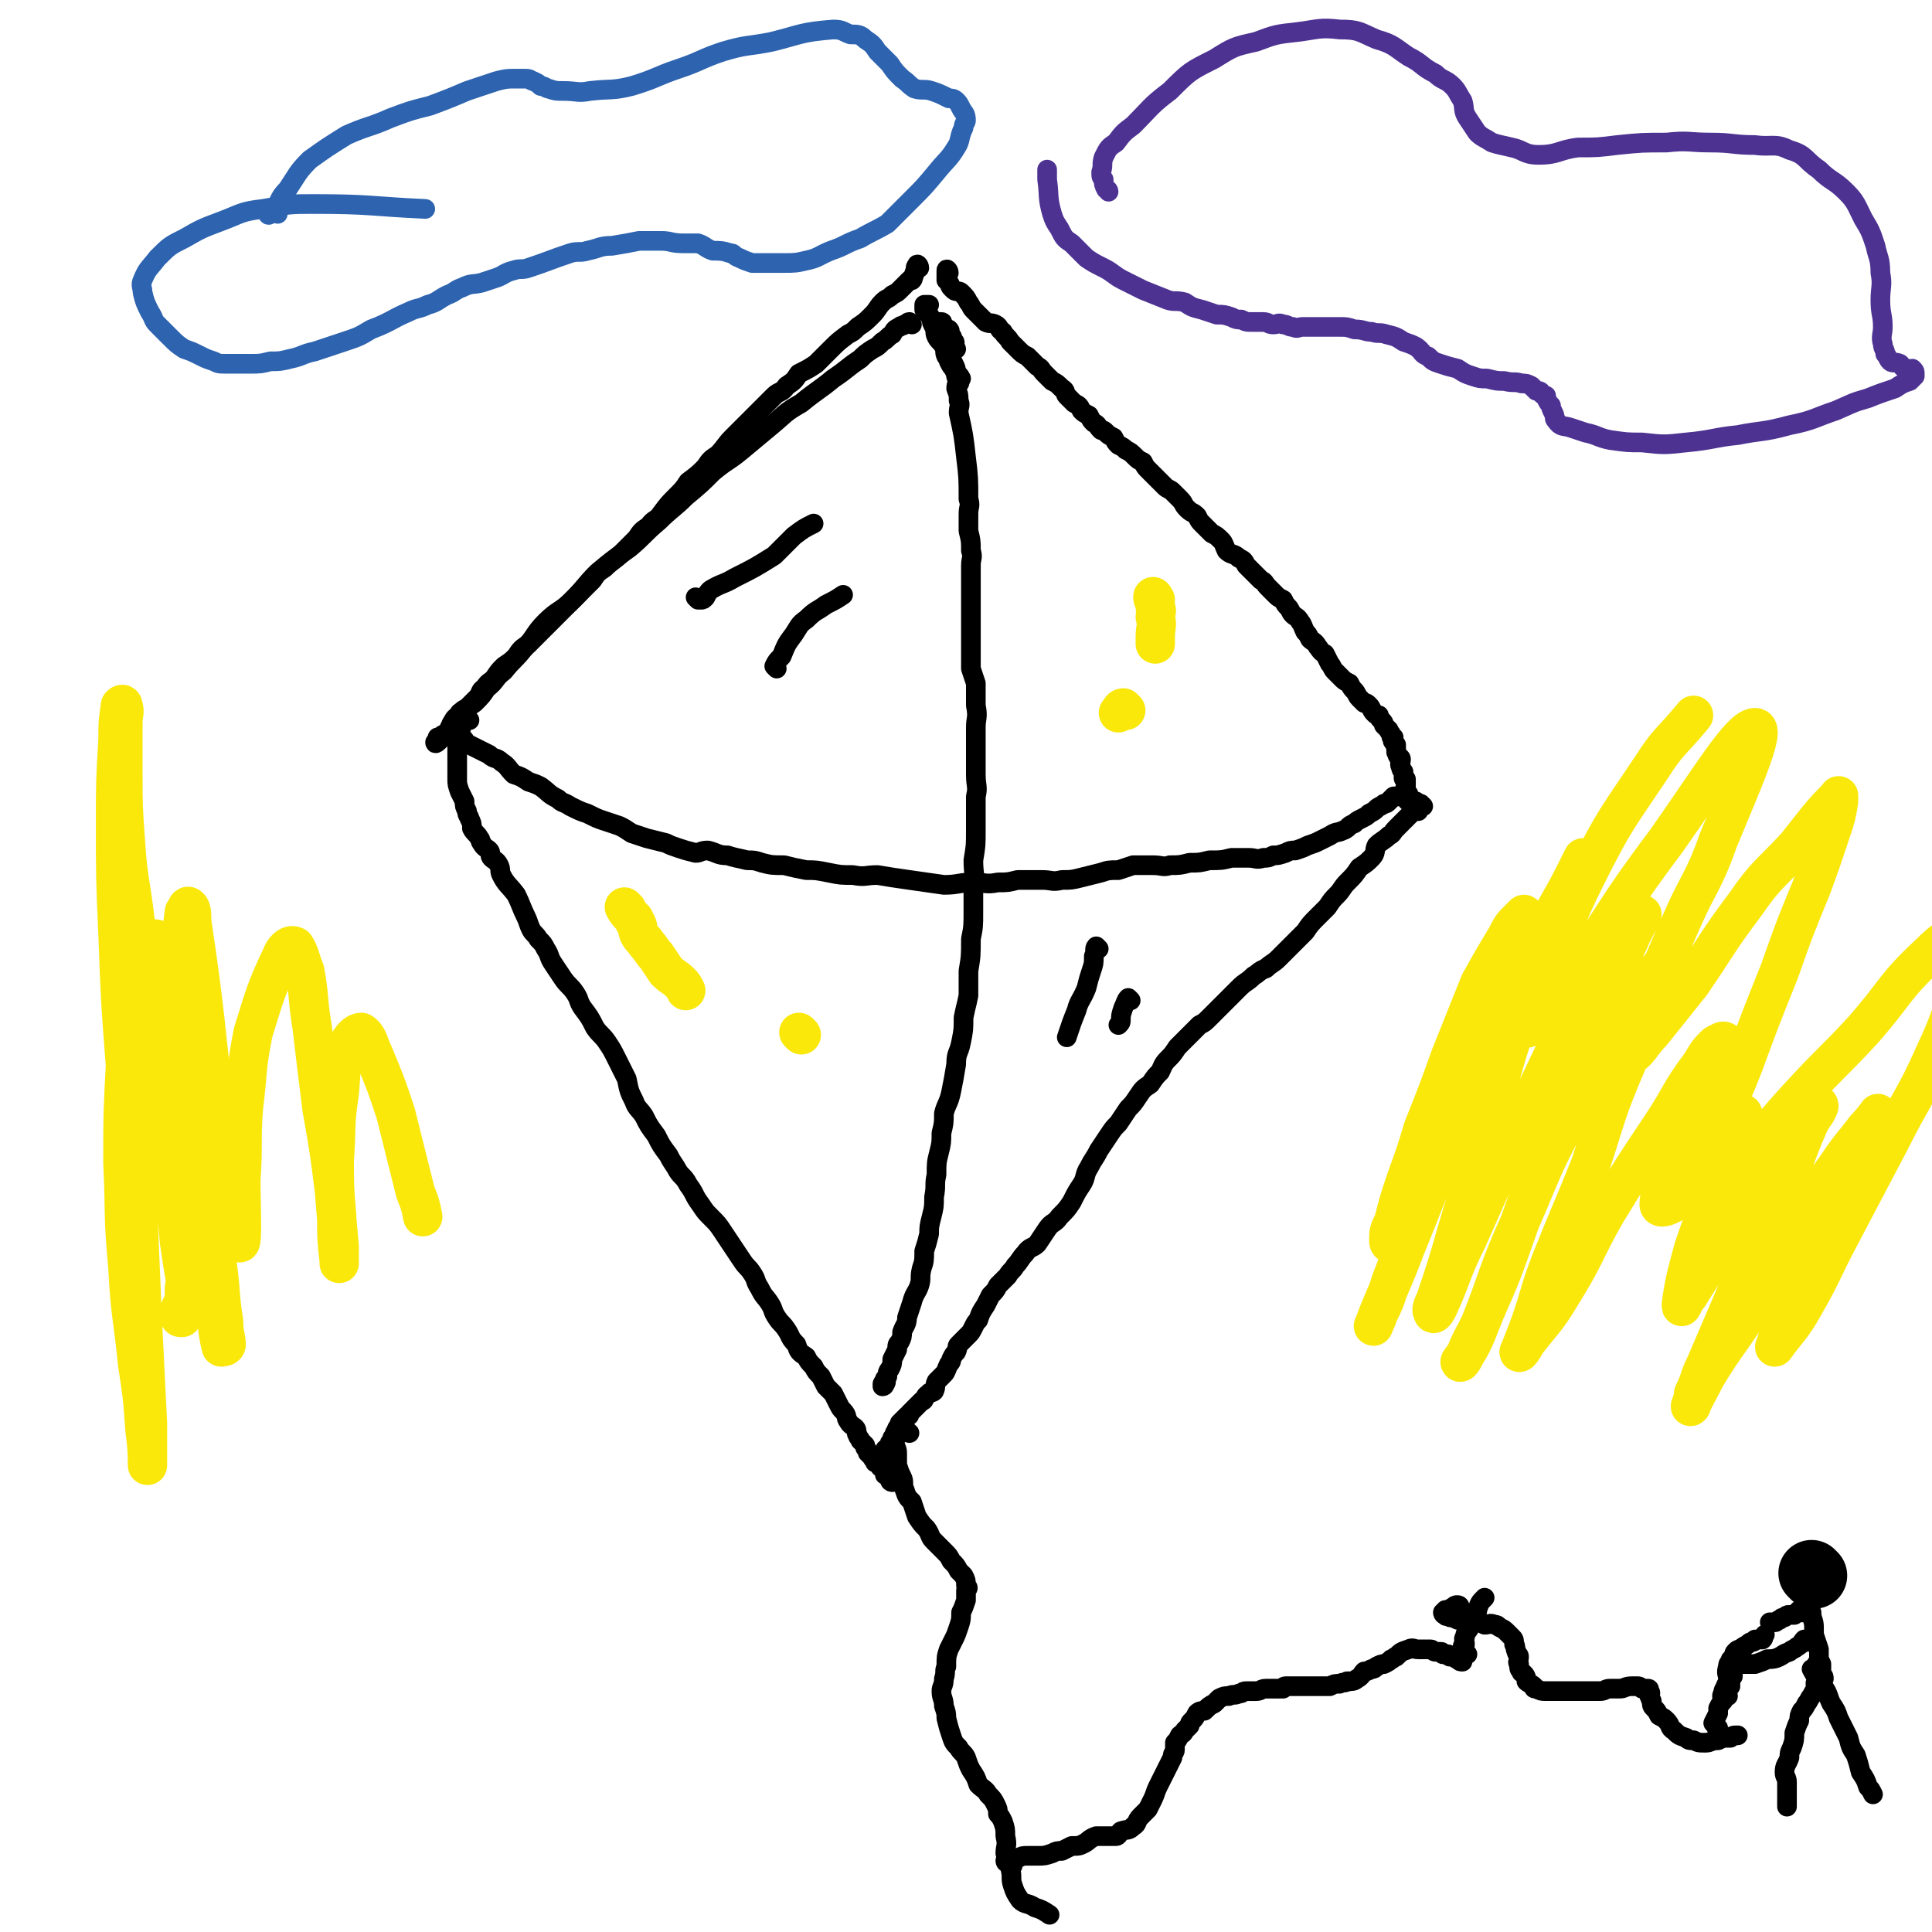 <svg viewBox='0 0 786 786' version='1.1' xmlns='http://www.w3.org/2000/svg' xmlns:xlink='http://www.w3.org/1999/xlink'><g fill='none' stroke='#000000' stroke-width='8' stroke-linecap='round' stroke-linejoin='round'><path d='M374,109c0,-1 -1,-2 -1,-1 -1,1 0,1 -1,3 0,1 0,1 -1,2 0,0 1,0 0,1 0,0 0,0 -1,0 -2,2 -2,2 -4,4 -1,1 -1,1 -3,2 -2,2 -2,1 -4,3 -2,2 -2,3 -4,5 -3,3 -3,3 -6,5 -2,2 -2,2 -4,3 -4,3 -4,3 -7,6 -3,3 -3,3 -6,6 -3,2 -3,2 -7,4 -2,3 -2,3 -5,5 -2,3 -3,2 -5,4 -9,9 -9,9 -17,17 -3,3 -3,4 -6,7 -3,2 -3,2 -5,5 -3,3 -3,3 -7,6 -2,3 -2,3 -5,6 -3,3 -3,3 -6,7 -2,3 -3,2 -5,5 -3,2 -3,2 -5,5 -3,3 -3,3 -6,6 -3,3 -4,3 -7,6 -3,2 -3,2 -5,5 -5,5 -5,5 -10,10 -2,2 -2,2 -4,4 -2,2 -2,2 -4,4 -2,2 -2,2 -4,4 -2,2 -2,2 -4,4 -3,2 -3,2 -5,5 -2,2 -2,2 -5,4 -2,2 -2,2 -4,5 -2,2 -2,1 -4,4 -2,1 -1,2 -3,4 -2,2 -2,2 -4,4 -2,1 -2,1 -3,3 -2,1 -2,1 -3,3 -1,1 0,1 -1,2 -1,2 -1,2 -3,3 0,1 0,1 -1,2 0,0 0,0 0,0 -1,1 -2,2 -2,1 0,0 1,-1 1,-2 '/><path d='M371,132c0,0 -1,-1 -1,-1 -1,0 -1,1 -2,1 -1,1 -1,0 -2,1 -2,1 -2,1 -3,3 -2,1 -2,2 -4,3 -2,2 -2,2 -4,3 -3,2 -3,2 -5,4 -6,4 -5,4 -11,8 -6,5 -7,5 -13,10 -7,4 -6,4 -12,9 -6,5 -6,5 -12,10 -6,5 -6,4 -12,9 -5,5 -5,5 -11,10 -5,5 -6,5 -11,10 -6,5 -6,6 -12,11 -7,5 -7,5 -13,10 -5,5 -5,6 -10,11 -5,5 -6,4 -11,9 -5,5 -4,6 -9,11 -4,5 -4,4 -8,9 -4,3 -3,4 -7,7 -2,3 -2,3 -5,6 -3,2 -3,2 -5,5 '/><path d='M191,293c0,0 -1,-1 -1,-1 -1,1 -1,2 -2,3 0,1 -1,1 -1,2 0,1 1,1 0,2 0,1 -1,0 -1,1 0,0 0,0 0,0 0,1 0,1 0,2 0,1 0,1 0,2 0,1 0,1 0,3 0,2 0,2 0,4 0,2 0,2 0,3 0,2 0,2 0,3 0,2 0,2 1,5 1,2 1,2 2,4 0,2 0,2 1,4 0,2 1,2 1,3 1,2 1,2 1,4 1,2 2,2 3,4 1,1 0,1 1,2 1,2 2,2 3,3 1,1 0,2 1,3 1,1 2,1 3,3 1,2 0,2 1,4 2,4 3,4 6,8 2,4 2,5 4,9 1,2 1,3 2,5 1,2 2,2 3,4 2,2 2,2 3,4 2,3 1,3 3,6 2,3 2,3 4,6 2,3 3,3 5,6 2,3 1,3 3,6 3,4 3,4 5,8 2,3 3,3 5,6 2,3 2,3 4,7 2,4 2,4 4,8 1,5 1,5 3,9 1,3 2,3 4,6 2,4 2,4 5,8 2,4 2,4 5,8 1,2 1,2 3,5 2,4 3,3 5,7 3,4 2,4 5,8 2,3 2,3 4,5 3,3 3,3 5,6 2,3 2,3 4,6 2,3 2,3 4,6 2,3 2,2 4,5 2,3 1,3 3,6 2,4 2,3 4,6 2,3 1,3 3,6 2,3 2,2 4,5 2,3 1,3 4,6 1,3 1,3 4,5 1,2 1,2 3,4 1,2 1,2 3,4 1,2 1,2 2,4 2,2 2,2 3,3 1,2 1,2 2,4 1,2 1,2 2,3 2,2 1,3 2,4 1,2 2,2 3,3 1,1 0,2 1,3 0,1 1,1 1,2 1,1 1,1 2,2 0,1 0,1 0,1 1,1 1,1 1,2 1,1 1,1 2,2 0,1 1,1 1,2 1,0 1,0 2,1 0,1 0,1 1,1 1,1 1,2 1,3 1,0 1,0 2,1 0,1 0,1 0,1 0,1 1,1 1,1 1,0 0,-1 0,-1 1,0 1,0 1,-1 1,-1 1,-1 2,-1 '/><path d='M386,111c0,-1 -1,-2 -1,-1 0,1 0,1 0,3 0,1 0,1 0,1 1,1 1,1 1,1 1,1 0,1 1,2 0,0 0,0 1,1 1,1 2,0 3,1 2,2 2,2 3,4 1,1 1,2 2,3 1,1 1,1 2,2 2,2 2,2 3,3 2,1 2,0 4,1 2,1 1,2 3,3 1,2 2,2 3,4 2,2 2,2 3,3 2,2 2,2 4,3 2,2 2,2 4,4 2,1 1,1 3,3 1,1 1,1 3,3 2,1 2,1 4,3 2,1 1,2 2,3 2,2 2,2 3,3 2,1 2,1 3,3 1,1 1,1 3,2 1,2 1,2 2,3 2,1 1,1 3,3 1,0 1,0 2,1 1,1 1,1 3,2 1,2 1,2 2,3 2,1 2,1 3,2 2,1 2,1 4,3 1,1 1,1 3,2 1,2 1,2 2,3 2,2 2,2 4,4 1,1 1,1 3,3 1,1 2,1 3,2 2,2 2,2 3,3 2,2 1,2 3,4 2,2 2,1 4,3 1,2 1,2 2,3 2,2 2,2 4,4 2,1 2,1 4,3 1,1 1,2 2,4 2,2 3,1 5,3 2,1 2,1 3,3 2,2 2,2 3,3 2,2 2,2 3,3 2,1 1,1 3,3 1,1 1,1 3,3 1,1 1,1 3,2 1,2 1,2 2,3 1,1 1,2 2,3 1,1 2,1 3,3 1,1 1,2 2,4 1,1 1,1 2,3 1,1 2,1 3,3 1,1 1,2 3,3 1,2 1,2 2,4 1,1 1,2 2,3 1,1 1,1 3,3 1,1 1,1 3,2 1,2 1,2 2,3 1,1 1,2 2,3 1,1 1,1 2,2 1,0 1,0 2,1 1,1 1,2 2,3 1,1 1,1 2,1 0,1 0,1 1,2 1,1 1,1 1,2 1,1 1,1 2,2 0,1 1,1 1,2 0,1 0,1 1,1 0,1 -1,1 0,2 0,0 0,0 0,0 1,1 0,1 1,1 0,2 0,2 0,3 1,1 0,1 1,2 0,0 1,0 1,1 0,1 -1,2 0,3 0,1 0,1 1,2 0,1 0,1 0,2 0,1 0,1 1,1 0,1 0,1 0,2 0,0 0,0 0,1 0,1 -1,1 0,1 0,1 0,1 1,2 0,1 0,1 0,1 0,0 0,0 0,1 0,0 -1,1 0,1 0,0 0,-1 1,-1 1,1 1,1 1,1 1,0 1,0 1,0 '/><path d='M579,328c0,0 -1,-1 -1,-1 -1,0 -1,1 -1,2 -1,1 0,1 0,1 -1,0 -1,-1 -2,-1 0,1 0,1 0,1 -1,1 -1,1 -2,2 0,0 0,0 -1,1 -1,1 -1,1 -2,2 -1,1 -1,1 -2,2 -2,2 -1,2 -3,3 -2,2 -3,2 -5,4 -1,2 0,3 -2,5 -2,2 -2,2 -5,4 -2,3 -2,3 -5,6 -2,2 -2,3 -4,5 -2,2 -2,2 -4,5 -2,2 -2,2 -4,4 -3,3 -3,3 -5,6 -3,3 -3,3 -5,5 -3,3 -3,3 -6,6 -2,2 -3,2 -5,4 -3,1 -3,2 -5,3 -3,3 -3,2 -6,5 -2,2 -2,2 -4,4 -2,2 -2,2 -4,4 -2,2 -2,2 -4,4 -2,2 -2,2 -4,3 -2,2 -2,2 -4,4 -3,3 -3,3 -5,5 -2,3 -2,3 -4,5 -2,2 -2,3 -3,5 -2,2 -2,2 -4,5 -3,2 -3,2 -5,5 -2,3 -2,3 -4,5 -2,3 -2,3 -4,6 -2,2 -2,2 -4,5 -2,3 -2,3 -4,6 -2,4 -2,3 -4,7 -2,3 -1,4 -3,7 -2,3 -2,3 -4,7 -2,3 -2,3 -5,6 -2,3 -3,2 -5,5 -2,3 -2,3 -4,6 -2,2 -3,1 -5,4 -2,2 -2,3 -4,5 -1,2 -2,2 -3,4 -2,2 -2,2 -4,4 -1,2 -1,2 -3,4 -1,2 -1,2 -2,4 -2,3 -2,3 -3,6 -1,1 -1,1 -2,3 -1,2 -1,2 -2,3 -2,2 -2,2 -4,4 -1,1 0,1 -1,3 -1,1 -1,1 -2,3 0,1 0,1 -1,2 -1,2 -1,3 -2,4 -2,2 -2,2 -3,3 -1,2 0,2 -1,4 -1,1 -2,0 -2,1 -2,1 -1,1 -2,2 0,1 -1,1 -1,1 -1,1 -1,1 -2,2 0,0 0,0 -1,1 -1,1 -1,1 -1,1 -1,1 -1,1 -1,1 0,1 0,1 -1,1 -1,1 -1,1 -1,1 -1,1 -1,1 -2,2 0,0 1,1 0,1 0,1 -1,1 -1,2 -1,0 0,0 -1,1 0,1 0,1 -1,2 0,1 0,1 -1,2 0,0 1,1 0,1 0,1 -1,1 -1,1 0,0 1,1 0,1 0,0 -1,-1 -1,0 0,0 1,1 0,1 0,1 -1,1 -1,1 0,0 1,1 1,1 1,0 1,0 2,0 0,0 0,0 0,0 '/><path d='M370,583c0,0 -1,0 -1,-1 -1,0 -1,0 -2,0 0,-1 1,-2 0,-2 0,0 0,1 -1,1 0,0 -1,0 -1,0 0,1 1,1 0,3 0,1 -1,1 -1,2 0,3 1,3 1,5 0,2 0,3 0,5 1,3 1,3 2,5 1,2 0,3 1,5 1,3 1,3 3,5 1,3 1,3 2,6 2,3 2,3 4,5 2,3 1,3 3,5 2,2 2,2 4,4 2,2 2,2 3,4 2,2 2,2 3,4 1,1 1,1 2,2 1,2 1,2 1,4 1,1 1,1 0,2 0,2 0,2 0,4 -1,3 -1,3 -2,5 0,3 0,3 -1,6 -1,3 -1,3 -2,5 -1,2 -1,2 -2,4 -1,3 -1,3 -1,7 -1,2 0,2 -1,5 0,3 -1,3 -1,5 0,3 1,3 1,6 1,3 1,3 1,5 1,4 1,4 2,7 1,3 1,3 3,5 1,2 2,2 3,4 1,3 1,3 2,5 2,3 2,3 3,6 2,2 3,2 4,4 2,2 2,2 3,4 1,2 1,2 1,4 1,1 1,1 2,3 1,3 1,3 1,6 1,4 0,4 0,7 1,3 1,3 2,6 1,4 0,4 1,7 1,3 1,3 3,6 2,2 3,1 6,3 3,1 3,1 6,3 '/><path d='M389,142c0,0 -1,-1 -1,-1 0,-1 1,-2 0,-2 0,-1 -1,0 -1,-1 0,0 1,-1 0,-1 0,-1 -1,0 -1,-1 0,-1 1,-1 0,-2 0,0 0,0 -1,0 0,-1 0,0 -1,-1 0,0 0,0 -1,-1 0,0 0,0 0,0 0,0 1,-1 0,-1 0,0 -1,0 -1,0 0,1 1,1 1,2 1,2 1,2 2,3 0,2 0,2 0,4 1,2 1,2 2,4 0,2 0,2 1,4 1,2 1,2 1,5 1,3 0,3 0,5 1,3 1,2 1,5 1,2 0,2 0,5 2,9 2,9 3,18 1,8 1,9 1,17 1,3 0,3 0,6 0,4 0,4 0,7 1,4 1,4 1,8 1,3 0,3 0,6 0,3 0,3 0,7 0,3 0,3 0,6 0,4 0,4 0,7 0,4 0,4 0,7 0,4 0,4 0,8 0,3 0,4 0,7 1,3 1,3 2,6 0,5 0,5 0,9 1,5 0,5 0,9 0,10 0,10 0,19 0,5 1,5 0,9 0,7 0,7 0,14 0,6 0,6 -1,12 0,6 1,6 0,11 0,5 0,5 0,10 0,6 0,6 -1,11 0,7 0,7 -1,13 0,5 0,5 0,10 -1,5 -1,4 -2,9 0,5 0,5 -1,10 -1,5 -2,4 -2,9 -1,6 -1,6 -2,11 -1,5 -2,5 -3,9 0,4 0,4 -1,8 0,4 0,4 -1,8 -1,4 -1,4 -1,9 -1,4 0,4 -1,9 0,4 0,4 -1,8 -1,4 -1,4 -1,7 -1,4 -1,4 -2,7 0,4 0,4 -1,7 -1,4 0,4 -1,7 -1,3 -2,3 -3,7 -1,3 -1,3 -2,6 0,3 -1,3 -2,6 0,2 0,2 -1,4 -1,1 -1,1 -1,3 -1,2 -1,2 -2,4 0,2 0,2 -1,4 -1,1 -1,2 -1,3 -1,2 -1,1 -2,3 0,0 0,1 0,1 1,0 1,-1 1,-1 1,-1 0,-1 0,-2 '/><path d='M188,291c0,0 -1,-1 -1,-1 -1,1 0,2 -1,3 -1,1 -1,1 -2,1 0,1 0,1 0,2 0,0 1,1 0,1 0,0 -1,-1 -1,-1 0,1 1,1 1,1 1,1 1,1 1,2 2,1 2,0 3,1 2,2 1,2 3,3 2,1 2,1 4,2 2,1 2,1 4,2 2,2 3,1 5,3 3,2 2,2 5,5 3,1 3,1 6,3 3,1 3,1 5,2 4,3 3,3 7,5 2,2 2,1 5,3 4,2 4,2 7,3 4,2 4,2 7,3 3,1 3,1 6,2 2,1 2,1 5,3 3,1 3,1 6,2 4,1 4,1 8,2 2,1 2,1 5,2 3,1 3,1 7,2 2,0 2,-1 5,-1 4,1 4,2 8,2 3,1 4,1 8,2 3,0 3,0 6,1 4,1 4,1 9,1 4,1 4,1 9,2 4,0 4,0 9,1 5,1 5,1 10,1 5,1 5,0 10,0 6,1 6,1 13,2 7,1 7,1 14,2 6,0 6,-1 12,-1 5,0 5,1 10,0 4,0 4,0 8,-1 5,0 5,0 10,0 4,0 4,1 8,0 4,0 4,0 8,-1 4,-1 4,-1 8,-2 3,-1 3,-1 7,-1 3,-1 3,-1 6,-2 4,0 4,0 8,0 4,0 4,1 7,0 4,0 4,0 8,-1 4,0 4,0 8,-1 5,0 5,0 9,-1 3,0 3,0 7,0 3,0 3,1 6,0 2,0 2,0 4,-1 2,0 2,0 5,-1 2,-1 2,-1 4,-1 3,-1 3,-1 5,-2 3,-1 3,-1 5,-2 2,-1 2,-1 4,-2 3,-2 3,-1 5,-2 3,-1 2,-2 5,-3 1,-1 1,-1 3,-2 2,-1 2,-1 3,-2 2,-1 2,-1 3,-2 1,-1 2,-1 3,-2 1,0 1,0 2,-1 1,-1 1,-1 2,-2 0,0 0,0 1,0 0,0 0,0 1,0 '/><path d='M391,154c0,0 -1,-2 -1,-1 0,0 1,3 0,3 0,0 0,-1 -1,-3 0,0 1,0 0,-1 0,-1 -1,-1 -1,-2 -1,-1 -1,-1 -2,-3 0,-1 0,-1 -1,-2 -1,-2 0,-2 -1,-4 -1,-2 -2,-2 -3,-4 -1,-2 0,-2 -1,-4 -1,-2 -1,-2 -1,-3 -1,-2 -1,-2 -2,-3 0,-1 -1,-1 -1,-1 0,-1 0,-1 0,-2 1,0 1,0 2,0 '/><path d='M284,244c0,0 -1,-1 -1,-1 0,0 1,1 2,1 1,0 1,0 2,-1 1,-2 1,-2 2,-3 5,-3 5,-2 10,-5 8,-4 8,-4 16,-9 4,-4 4,-4 8,-8 4,-3 4,-3 8,-5 '/><path d='M316,272c0,0 -1,-1 -1,-1 1,-2 1,-2 3,-4 2,-5 2,-5 5,-9 2,-3 2,-4 5,-6 4,-4 4,-3 8,-6 4,-2 4,-2 7,-4 '/><path d='M447,386c0,0 -1,-1 -1,-1 -1,1 0,2 -1,4 0,3 0,3 -1,6 -1,3 -1,3 -2,7 -2,5 -3,5 -4,9 -2,5 -2,5 -4,11 '/><path d='M460,407c0,0 -1,-1 -1,-1 -1,1 -1,2 -2,4 -1,3 -1,3 -1,5 0,1 0,1 -1,2 '/></g>
<g fill='none' stroke='#4D3292' stroke-width='8' stroke-linecap='round' stroke-linejoin='round'><path d='M451,78c0,-1 -1,-1 -1,-1 -1,-2 -1,-2 -1,-4 -1,-1 -1,-1 -1,-3 1,-3 0,-3 1,-6 2,-4 2,-4 5,-6 3,-4 3,-4 7,-7 7,-7 7,-8 15,-14 8,-8 8,-8 18,-13 8,-5 8,-5 17,-7 8,-3 8,-3 17,-4 8,-1 9,-2 17,-1 8,0 8,1 15,4 7,2 7,3 13,7 6,3 5,4 11,7 3,3 4,2 7,5 2,2 2,3 4,6 1,3 0,4 2,7 2,3 2,3 4,6 2,2 3,2 6,4 3,1 4,1 8,2 5,1 5,3 11,3 8,0 8,-2 16,-3 8,0 8,0 16,-1 10,-1 10,-1 20,-1 9,-1 9,0 18,0 9,0 9,1 18,1 7,1 8,-1 14,2 7,2 6,4 12,8 5,5 6,4 11,9 4,4 4,5 7,11 3,5 3,5 5,11 1,5 2,5 2,11 1,5 0,6 0,11 0,6 1,6 1,11 0,3 -1,4 0,7 0,2 1,2 1,4 1,1 1,2 2,3 1,1 2,0 4,1 1,1 1,2 3,2 1,1 1,0 2,0 1,1 1,1 1,2 0,1 0,1 0,1 -1,1 -1,1 -2,2 -3,1 -3,1 -6,3 -6,2 -6,2 -11,4 -7,2 -6,2 -13,5 -9,3 -9,4 -19,6 -11,3 -11,2 -21,4 -10,1 -10,2 -21,3 -9,1 -9,1 -18,0 -6,0 -6,0 -13,-1 -5,-1 -5,-2 -10,-3 -3,-1 -3,-1 -6,-2 -3,-1 -4,0 -6,-3 -1,-1 0,-1 -1,-3 -1,-2 -1,-2 -1,-3 -1,-1 -1,-1 -2,-3 0,0 0,0 0,-1 -1,0 -1,0 -2,-1 0,-1 -1,-1 -2,-1 -1,-1 -1,-1 -2,-2 -2,-1 -2,-1 -4,-1 -3,-1 -3,0 -7,-1 -3,0 -3,0 -7,-1 -3,0 -3,0 -6,-1 -3,-1 -3,-1 -6,-3 -4,-1 -4,-1 -7,-2 -3,-1 -3,-1 -5,-3 -3,-1 -2,-2 -5,-4 -2,-1 -2,-1 -5,-2 -3,-2 -3,-2 -7,-3 -3,-1 -3,0 -6,-1 -3,0 -3,-1 -7,-1 -3,-1 -3,-1 -6,-1 -3,0 -3,0 -5,0 -2,0 -2,0 -4,0 -3,0 -3,0 -6,0 -2,0 -2,1 -4,0 -2,0 -2,-1 -4,-1 -2,-1 -2,0 -4,0 -2,0 -2,-1 -4,-1 -2,0 -2,0 -4,0 -3,0 -3,0 -5,-1 -2,0 -2,0 -4,-1 -3,-1 -3,-1 -6,-1 -3,-1 -3,-1 -6,-2 -4,-1 -4,-1 -7,-3 -4,-1 -4,0 -7,-1 -5,-2 -5,-2 -10,-4 -4,-2 -4,-2 -8,-4 -4,-2 -4,-3 -8,-5 -4,-2 -4,-2 -7,-4 -3,-3 -3,-3 -6,-6 -3,-2 -3,-2 -5,-6 -2,-3 -2,-3 -3,-6 -2,-7 -1,-7 -2,-14 0,-2 0,-2 0,-4 '/></g>
<g fill='none' stroke='#2D63AF' stroke-width='8' stroke-linecap='round' stroke-linejoin='round'><path d='M113,87c0,-1 -1,-2 -1,-1 -1,0 -1,1 -2,1 -1,1 -1,0 -1,0 0,0 1,0 1,-1 1,-1 1,0 2,-1 2,-4 2,-5 5,-8 4,-6 4,-7 9,-12 7,-5 7,-5 15,-10 9,-4 9,-3 18,-7 8,-3 8,-3 16,-5 8,-3 8,-3 15,-6 6,-2 6,-2 12,-4 4,-1 4,-1 8,-1 2,0 2,0 4,0 2,0 2,1 3,1 2,1 2,1 3,2 2,0 2,1 3,1 3,1 3,1 6,1 6,0 6,1 11,0 9,-1 9,0 17,-2 10,-3 10,-4 19,-7 9,-3 9,-4 18,-7 10,-3 10,-2 20,-4 12,-3 12,-4 25,-5 4,0 4,1 7,2 3,0 4,0 6,2 3,2 3,2 5,5 2,2 2,2 5,5 2,3 2,3 5,6 3,2 2,2 5,4 3,1 4,0 7,1 3,1 3,1 7,3 1,0 2,0 3,1 1,1 1,1 2,3 1,2 2,2 2,5 0,1 -1,1 -1,3 -2,4 -1,5 -3,8 -3,5 -4,5 -8,10 -5,6 -5,6 -10,11 -5,5 -5,5 -10,10 -5,3 -6,3 -11,6 -6,2 -6,3 -12,5 -5,2 -5,3 -10,4 -4,1 -5,1 -9,1 -3,0 -3,0 -7,0 -3,0 -3,0 -6,0 -3,-1 -3,-1 -5,-2 -3,-1 -2,-2 -4,-2 -3,-1 -4,-1 -7,-1 -3,-1 -3,-2 -6,-3 -3,0 -3,0 -6,0 -5,0 -5,-1 -9,-1 -4,0 -4,0 -9,0 -5,1 -5,1 -11,2 -5,0 -5,1 -10,2 -3,1 -4,0 -7,1 -9,3 -8,3 -17,6 -3,1 -3,0 -6,1 -4,1 -4,2 -7,3 -3,1 -3,1 -6,2 -4,1 -4,0 -8,2 -3,1 -3,2 -6,3 -4,2 -4,3 -8,4 -4,2 -4,1 -8,3 -7,3 -7,4 -15,7 -5,3 -5,3 -11,5 -6,2 -6,2 -12,4 -5,1 -5,2 -10,3 -4,1 -4,1 -8,1 -4,1 -4,1 -8,1 -3,0 -3,0 -6,0 -2,0 -2,0 -4,0 -3,0 -3,0 -5,-1 -3,-1 -3,-1 -5,-2 -4,-2 -4,-2 -7,-3 -3,-2 -3,-2 -6,-5 -2,-2 -2,-2 -5,-5 -2,-2 -1,-2 -3,-5 -2,-4 -2,-4 -3,-8 0,-2 -1,-3 0,-5 2,-5 3,-5 6,-9 5,-5 5,-5 11,-8 7,-4 7,-4 15,-7 8,-3 8,-4 17,-5 11,-2 11,-2 21,-2 23,0 23,1 45,2 '/></g>
<g fill='none' stroke='#000000' stroke-width='8' stroke-linecap='round' stroke-linejoin='round'><path d='M412,759c0,0 -1,0 -1,-1 -1,0 -2,0 -2,-1 0,0 1,0 2,0 1,0 1,-1 3,-1 2,-1 2,-1 4,-1 2,0 2,0 4,0 3,0 3,0 6,-1 2,-1 2,-1 4,-1 2,-1 2,-1 4,-2 3,0 3,0 5,-1 2,-1 2,-2 5,-3 2,0 2,0 4,0 2,0 2,0 4,0 1,0 1,-1 2,-2 3,-1 3,0 5,-2 2,-1 1,-2 3,-4 1,-1 1,-1 3,-3 1,-2 1,-2 2,-4 1,-2 1,-3 2,-5 1,-2 1,-2 2,-4 1,-2 1,-2 2,-4 1,-2 1,-2 2,-4 0,-2 1,-2 1,-3 0,-2 0,-2 0,-3 1,-1 1,-1 2,-3 1,-1 1,0 2,-2 1,-1 1,-1 2,-2 0,-1 0,-1 1,-2 1,-1 1,-1 2,-3 1,-1 2,-1 3,-1 2,-2 2,-2 4,-3 1,-1 1,-1 2,-2 2,-1 2,-1 4,-1 2,-1 2,0 4,-1 2,0 1,-1 3,-1 2,0 2,0 4,0 2,0 2,-1 4,-1 1,0 1,0 2,0 2,0 3,0 5,0 0,0 0,-1 1,-1 2,0 2,0 4,0 1,0 1,0 2,0 2,0 2,0 3,0 1,0 1,0 3,0 2,0 2,0 4,0 1,0 1,0 2,0 2,-1 2,-1 4,-1 2,-1 2,0 3,-1 2,0 3,0 4,-1 2,-1 2,-2 3,-3 1,0 1,0 3,-1 1,0 1,0 2,-1 2,-1 2,-1 3,-1 2,-1 2,-1 3,-2 1,0 1,-1 2,-1 2,-2 2,-2 5,-3 2,-1 2,0 4,0 1,0 1,0 2,0 1,0 1,0 2,0 0,0 1,0 1,0 1,0 1,1 2,1 1,0 1,0 2,0 1,0 0,0 1,1 1,0 1,0 2,0 1,0 0,1 1,1 1,0 1,0 1,0 1,0 1,1 2,1 1,1 1,1 2,1 '/><path d='M594,654c0,0 0,-1 -1,-1 -1,0 -1,0 -2,1 -1,0 -1,1 -1,1 -1,0 -1,0 -2,0 0,0 0,1 0,1 0,0 -1,0 -1,0 0,0 0,1 1,1 0,1 1,0 2,1 1,0 1,0 3,1 2,0 2,1 4,1 2,0 2,0 4,0 1,0 1,0 3,1 2,0 2,-1 4,0 1,0 1,0 2,1 2,1 2,1 3,2 1,1 1,1 2,2 1,1 1,1 1,3 1,1 0,1 1,3 0,1 1,1 1,2 0,2 -1,2 0,3 0,2 0,2 1,3 0,1 0,0 1,1 1,1 1,2 1,3 1,1 2,1 3,2 0,1 0,1 1,1 2,1 2,1 4,1 2,0 2,0 4,0 2,0 2,0 5,0 2,0 2,0 4,0 2,0 2,0 4,0 2,0 2,0 5,0 2,0 2,-1 4,-1 2,0 2,0 4,0 2,0 2,-1 5,-1 1,0 1,0 2,0 1,0 1,0 2,1 1,0 1,0 2,0 1,0 1,0 1,1 1,1 0,1 0,2 1,1 0,1 1,2 0,2 0,2 1,3 1,1 1,1 2,3 2,1 2,1 3,2 2,2 1,3 3,4 2,2 2,2 5,3 1,1 1,1 3,1 2,1 2,1 5,1 2,0 2,-1 5,-1 2,-1 2,-1 5,-1 1,-1 1,-1 3,-1 '/><path d='M597,673c0,0 0,0 -1,-1 -1,-1 -1,-1 -1,-2 0,-1 1,0 1,-1 0,-2 -1,-2 0,-3 0,-2 1,-2 2,-4 1,-2 1,-2 2,-4 1,-2 1,-2 1,-3 1,-3 1,-3 3,-5 '/></g>
<g fill='none' stroke='#000000' stroke-width='27' stroke-linecap='round' stroke-linejoin='round'><path d='M738,641c0,0 -1,-1 -1,-1 '/></g>
<g fill='none' stroke='#000000' stroke-width='8' stroke-linecap='round' stroke-linejoin='round'><path d='M733,641c0,0 -1,-1 -1,-1 1,1 2,2 2,4 1,1 0,1 1,3 0,1 1,1 1,2 0,2 0,2 0,3 1,2 0,2 1,4 0,3 1,3 1,6 0,1 0,1 0,3 1,3 1,3 2,6 0,1 0,1 0,2 0,2 0,2 1,4 0,0 0,0 0,1 0,1 0,1 0,3 1,1 1,1 1,2 '/><path d='M740,678c0,0 -1,-1 -1,-1 0,2 1,3 1,5 0,1 -1,1 -1,2 -1,1 0,2 0,3 -1,1 -1,1 -2,3 -1,1 -1,2 -2,3 -1,2 -1,2 -2,3 -1,2 -1,2 -1,4 -1,2 -1,2 -2,5 0,3 0,3 -1,6 -1,2 -1,2 -1,4 -1,3 -2,3 -2,6 0,2 1,2 1,4 0,3 0,3 0,5 0,3 0,3 0,5 '/><path d='M738,680c0,0 -1,-1 -1,-1 1,2 2,3 3,6 1,2 2,1 3,3 1,2 1,3 2,5 2,3 2,3 3,6 2,4 2,4 4,8 1,4 1,4 3,7 1,3 1,3 2,7 2,3 2,3 3,6 1,1 1,1 2,3 '/><path d='M703,690c0,0 -1,0 -1,-1 0,0 0,0 1,-1 0,-1 0,-1 1,-2 0,-1 -1,-1 0,-1 0,-2 0,-2 1,-3 0,-1 0,-1 0,-2 0,-1 -1,-1 0,-1 0,-2 0,-2 1,-3 0,-1 -1,-1 0,-1 0,-1 0,-1 1,-2 0,0 0,0 0,-1 2,-2 2,-2 4,-3 1,-1 1,-1 2,-1 1,0 1,-1 1,-1 1,0 2,0 3,0 1,-1 0,-1 1,-2 '/><path d='M699,703c0,0 -1,0 -1,-1 0,0 -1,-1 -1,-1 1,-2 1,-2 2,-4 0,-1 0,-1 0,-2 1,-2 1,-2 2,-3 0,-1 -1,-2 0,-3 0,-2 1,-2 1,-3 1,-2 1,-2 1,-3 0,-2 -1,-2 0,-5 0,-1 0,-1 1,-2 0,-1 0,-1 1,-1 1,-2 0,-2 1,-3 1,-1 1,-1 3,-1 '/><path d='M733,656c0,0 0,-1 -1,-1 -1,1 -1,1 -2,2 -1,0 -1,0 -2,0 -1,0 -1,0 -2,1 -1,0 -1,0 -2,1 -1,0 -1,1 -2,1 -1,0 -1,0 -2,0 0,0 0,0 0,0 '/><path d='M735,668c0,0 0,-1 -1,-1 -1,1 -1,2 -3,3 -1,1 -2,1 -3,2 -3,1 -2,1 -4,2 -2,1 -3,1 -5,1 -2,1 -2,1 -5,2 -3,0 -3,0 -6,0 '/></g>
<g fill='none' stroke='#FAE80B' stroke-width='16' stroke-linecap='round' stroke-linejoin='round'><path d='M74,536c-1,0 -1,0 -1,-1 0,-2 0,-2 1,-4 1,-1 1,-1 1,-2 0,-2 0,-2 0,-4 0,-3 1,-3 0,-7 -1,-6 -1,-6 -2,-13 -1,-11 -1,-11 -3,-21 -2,-18 -3,-18 -5,-36 -3,-18 -2,-18 -5,-36 -2,-19 -3,-19 -5,-37 -2,-17 -3,-17 -4,-33 -1,-14 -1,-14 -1,-29 0,-10 0,-10 0,-19 0,-4 1,-4 0,-7 0,-1 -1,0 -1,0 -1,7 -1,7 -1,14 -1,17 -1,17 -1,34 0,22 0,22 1,45 1,27 1,27 3,53 2,30 3,30 5,59 1,24 1,24 2,47 1,20 1,20 2,40 0,5 0,5 0,11 0,3 0,7 0,6 0,-3 0,-7 -1,-14 -1,-14 -1,-14 -3,-27 -2,-20 -3,-20 -4,-40 -2,-21 -1,-21 -2,-42 0,-20 0,-20 1,-39 1,-15 1,-15 3,-30 1,-8 2,-8 5,-16 1,-3 2,-6 4,-6 2,0 2,3 3,6 3,9 3,9 5,18 6,33 5,33 11,67 3,19 3,19 6,39 2,13 1,13 3,26 0,5 1,6 1,9 0,1 -2,1 -2,1 -2,-8 -1,-9 -3,-18 -3,-17 -4,-17 -6,-35 -3,-20 -3,-20 -5,-39 -2,-21 -2,-21 -2,-41 -1,-14 0,-14 0,-28 0,-8 0,-8 1,-16 1,-1 1,-3 2,-2 1,1 1,3 1,6 6,40 5,40 10,81 4,25 6,41 9,49 2,4 1,-12 1,-25 1,-15 0,-15 1,-29 2,-16 1,-16 4,-31 5,-16 5,-17 12,-32 1,-2 3,-4 5,-3 2,3 2,5 4,10 2,11 1,11 3,23 2,17 2,17 4,33 3,17 3,17 5,33 1,12 1,12 2,23 0,4 0,4 0,7 0,0 0,0 0,-1 -1,-9 -1,-9 -1,-18 -1,-12 -1,-12 -1,-23 1,-14 0,-14 2,-27 1,-10 0,-10 3,-19 2,-4 4,-6 6,-6 3,2 3,5 5,9 5,12 5,12 9,24 4,16 4,16 8,32 2,5 2,5 3,10 '/><path d='M566,506c0,0 -1,0 -1,-1 0,-4 0,-4 2,-8 2,-8 2,-8 5,-17 4,-11 4,-11 7,-21 6,-15 6,-15 11,-29 6,-15 6,-15 12,-30 5,-9 5,-9 11,-19 2,-4 2,-4 5,-7 1,-1 2,-2 2,-2 1,1 0,2 0,3 -2,7 -2,7 -4,13 -6,18 -7,18 -13,35 -7,19 -6,19 -13,37 -7,18 -7,18 -14,35 -5,13 -5,13 -10,26 -2,6 -2,7 -5,13 -1,3 -3,7 -2,5 4,-11 7,-16 13,-32 7,-17 7,-18 14,-35 8,-21 7,-21 16,-42 9,-18 9,-18 18,-36 7,-13 7,-13 14,-26 4,-7 4,-7 8,-15 1,-2 2,-4 2,-4 0,1 -1,4 -2,7 -4,10 -4,10 -9,19 -6,17 -7,16 -13,33 -9,25 -8,26 -16,51 -5,21 -5,21 -11,41 -4,14 -4,14 -9,29 -1,2 -2,4 -1,5 0,1 1,0 2,-2 6,-13 5,-14 12,-28 8,-18 8,-18 16,-36 10,-20 10,-20 19,-39 9,-17 8,-17 18,-33 5,-9 6,-9 12,-17 3,-4 5,-8 6,-7 0,1 -3,5 -5,10 -6,13 -6,13 -12,26 -8,19 -8,19 -15,38 -10,27 -9,27 -19,55 -6,17 -6,17 -13,33 -3,8 -4,8 -7,15 -1,3 -3,6 -3,5 3,-4 5,-7 8,-15 8,-20 7,-21 16,-41 10,-23 9,-23 21,-45 10,-19 11,-18 22,-35 6,-11 5,-12 12,-21 2,-4 5,-6 6,-5 0,1 -2,5 -4,10 -6,15 -7,14 -13,30 -9,21 -8,21 -15,42 -8,20 -8,19 -16,39 -5,13 -4,13 -9,27 -2,5 -3,8 -4,10 0,1 2,-2 3,-4 7,-9 8,-9 14,-19 10,-16 9,-17 18,-33 11,-18 11,-18 23,-36 8,-12 7,-13 16,-25 3,-5 3,-5 6,-8 2,-1 3,-2 4,-1 0,1 0,3 -2,7 -6,15 -6,15 -13,31 -6,14 -12,20 -12,28 0,3 8,-1 12,-6 10,-10 7,-13 16,-24 2,-4 7,-9 6,-6 -6,21 -11,27 -20,54 -3,11 -4,15 -5,23 0,2 1,-2 3,-4 5,-8 5,-8 10,-16 8,-13 8,-14 16,-26 7,-11 7,-11 15,-22 5,-6 5,-7 10,-13 1,-1 2,-1 2,0 -1,3 -2,3 -4,7 -7,16 -6,17 -13,33 -8,19 -9,18 -17,37 -6,14 -6,14 -12,28 -3,6 -2,6 -5,12 0,3 -2,6 -1,5 1,-3 3,-6 6,-12 9,-15 10,-14 19,-29 10,-16 9,-17 19,-33 7,-12 7,-12 15,-23 6,-9 6,-8 12,-16 3,-3 5,-6 5,-6 1,1 -1,4 -3,8 -5,12 -5,12 -11,24 -6,14 -6,14 -13,27 -4,11 -4,12 -9,23 -2,5 -2,5 -5,10 0,1 -1,3 -1,3 5,-7 7,-8 12,-17 8,-14 7,-14 15,-29 10,-19 10,-19 20,-38 9,-18 10,-17 18,-35 7,-15 6,-15 12,-31 2,-6 3,-7 3,-13 0,-3 -1,-6 -3,-5 -6,1 -8,2 -14,8 -15,14 -13,15 -27,31 -12,13 -13,13 -25,26 -12,13 -11,13 -23,26 -5,6 -5,6 -10,11 -2,2 -4,6 -5,4 -1,-4 -1,-8 1,-15 4,-19 6,-19 13,-37 7,-19 7,-19 15,-39 6,-17 6,-17 13,-34 4,-11 4,-11 8,-23 2,-6 2,-6 3,-12 0,-1 0,-3 0,-2 -8,8 -9,10 -17,20 -11,12 -12,11 -21,24 -12,16 -11,16 -22,32 -8,10 -8,10 -16,20 -4,4 -5,7 -8,9 -1,0 -1,-3 0,-5 2,-8 3,-8 6,-16 7,-17 7,-17 14,-33 7,-16 9,-16 15,-33 9,-22 20,-46 15,-46 -6,0 -19,22 -36,46 -24,32 -22,33 -45,66 -3,4 -4,4 -8,7 -2,2 -4,4 -4,3 2,-9 4,-12 8,-23 8,-19 7,-20 16,-38 12,-24 13,-24 27,-45 7,-11 8,-10 17,-21 '/><path d='M470,244c0,0 -1,-2 -1,-1 0,1 1,2 1,4 1,2 0,2 0,4 1,4 0,4 0,8 0,2 0,2 0,3 '/><path d='M458,289c0,0 -1,-1 -1,-1 -1,0 -1,1 -2,2 '/><path d='M255,370c0,0 -1,-1 -1,-1 1,2 2,3 4,5 0,1 0,1 1,2 1,2 0,2 1,4 1,2 2,2 3,4 2,2 2,3 4,5 2,3 2,3 4,6 3,3 3,2 6,5 1,1 1,1 2,3 '/><path d='M326,421c0,0 -1,-1 -1,-1 '/></g>
</svg>